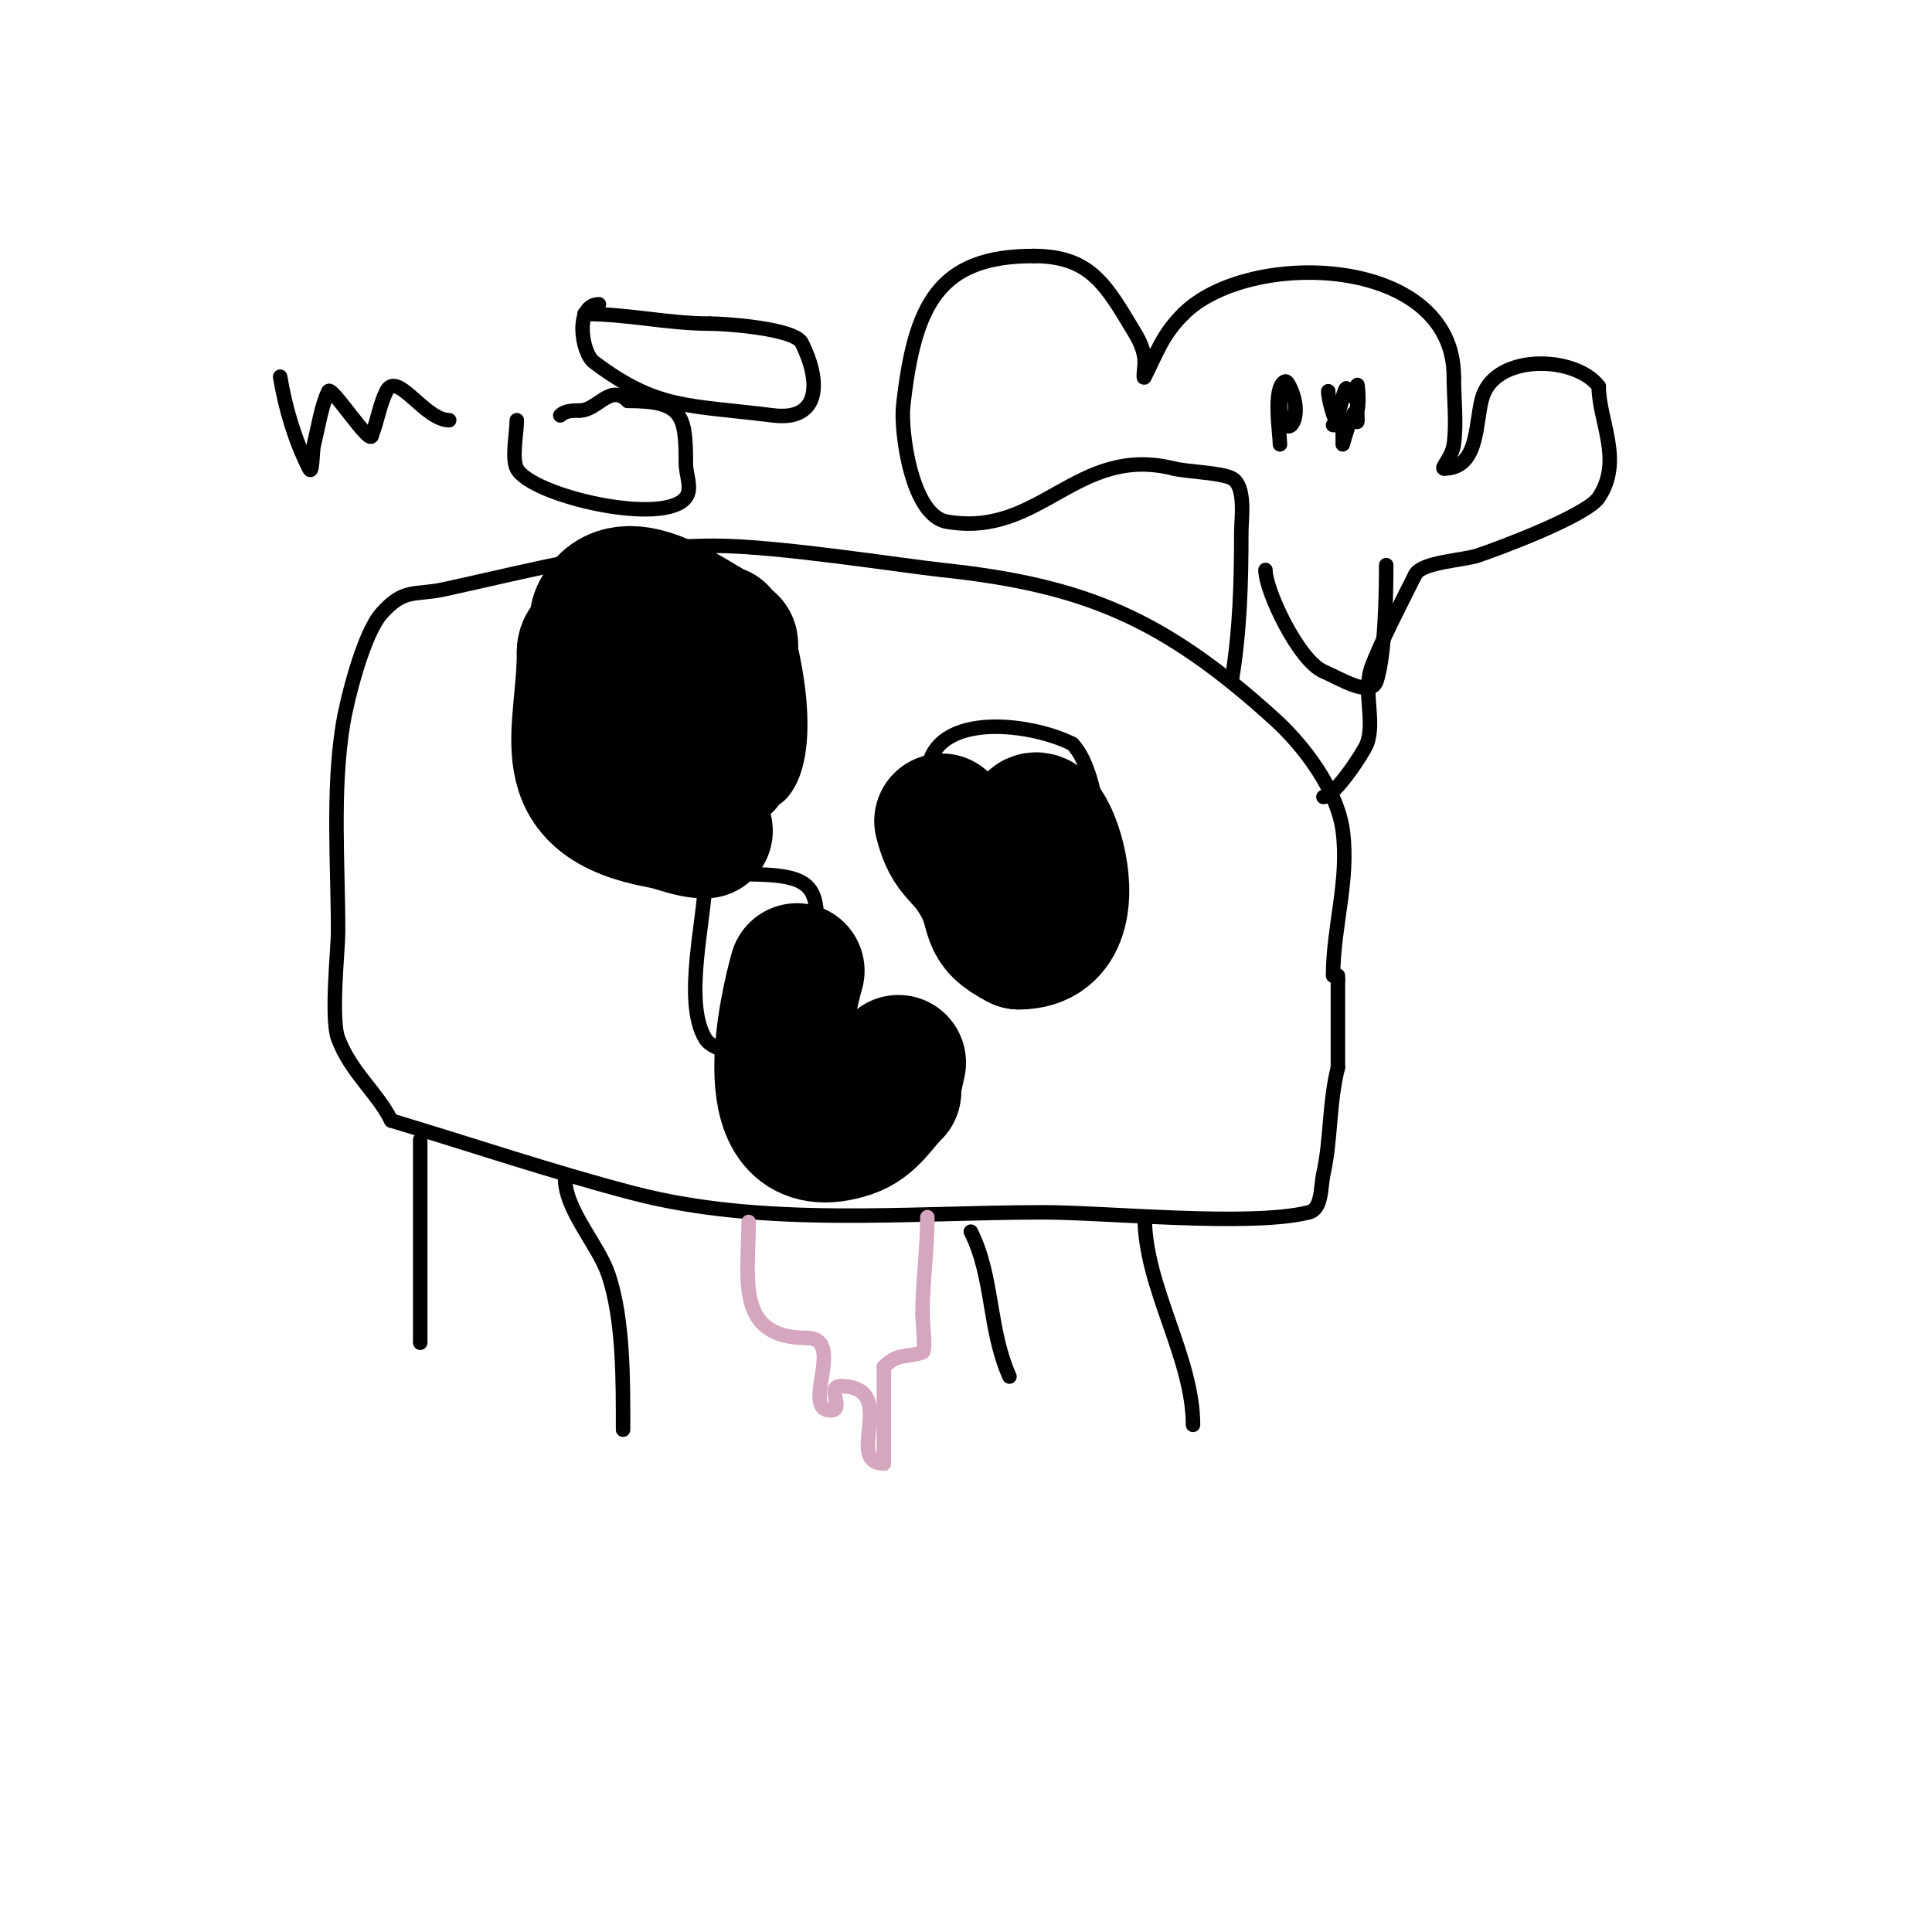<svg viewBox='0 0 400 400' version='1.1' xmlns='http://www.w3.org/2000/svg' xmlns:xlink='http://www.w3.org/1999/xlink'><g fill='none' stroke='#000000' stroke-width='3' stroke-linecap='round' stroke-linejoin='round'><path d='M276,202c0,-10.126 3.364,-19.77 2,-30c-1.109,-8.318 -7.894,-17.449 -14,-23c-23.095,-20.996 -39.489,-27.86 -69,-31c-8.172,-0.869 -34.121,-5 -47,-5'/><path d='M148,113c-19.513,0 -37.131,4.898 -56,9c-6.208,1.349 -8.274,-0.317 -13,5c-3.848,4.329 -7.266,18.411 -8,23c-2.232,13.949 -1,28.862 -1,43c0,3.371 -1.551,17.865 0,22c2.628,7.007 8.03,11.059 11,17'/><path d='M81,232c16.667,5 33.166,10.597 50,15c27.263,7.13 57.127,4 85,4c13.282,0 42.825,3.044 55,0c2.763,-0.691 2.382,-5.22 3,-8c1.589,-7.151 1.137,-14.55 3,-22'/><path d='M277,221c0,-6 0,-12 0,-18'/><path d='M277,203l0,-1'/><path d='M197,158c-7.166,0 -7.202,19.045 -5,24c1.439,3.238 4.831,5.415 8,7c4.526,2.263 21.008,7.992 24,5c5.856,-5.856 4.767,-33.233 -2,-40'/><path d='M222,154c-9.203,-4.601 -30,-6.857 -30,7'/><path d='M112,135c0,7.204 -2.251,19.247 0,26c0.648,1.945 10.323,6.831 11,7c6.266,1.567 33.588,2.494 39,-4c6.677,-8.012 2.751,-27.748 0,-36'/><path d='M162,128c-13.16,-11.28 -29.332,-13.334 -46,-5c-3.909,1.954 -11.237,14 -4,14'/><path d='M112,137'/><path d='M146,182c0,8.146 -4.642,25.263 0,33c1,1.667 3.262,2.131 5,3c12.156,6.078 18,-2.718 18,-15'/><path d='M169,203c0,-18.462 2.93,-22 -15,-22'/><path d='M87,236c0,14 0,28 0,42'/><path d='M117,244c0,6.539 6.911,13.732 9,20c3.129,9.387 3,22.165 3,32'/><path d='M201,255c4.734,9.468 3.572,20.038 8,30'/><path d='M237,252c0,14.413 10,28.989 10,43'/><path d='M255,141c1.734,-10.401 2,-20.506 2,-31c0,-2.446 1.035,-9.483 -2,-11c-2.329,-1.165 -9.261,-1.315 -12,-2'/><path d='M243,97c-20.124,-5.031 -27.58,14.427 -47,11c-7.294,-1.287 -9.579,-18.785 -9,-24c2.337,-21.035 7.352,-31 27,-31'/><path d='M214,53c11.798,0 15.022,6.036 21,16c1.085,1.808 2,3.892 2,6c0,1 -0.447,3.894 0,3c2.621,-5.243 3.709,-8.709 8,-13'/><path d='M245,65c13.569,-13.569 56,-12.26 56,13'/><path d='M301,78c0,4.393 0.62,9.658 0,14c-0.4,2.803 -2.83,5 -2,5'/><path d='M299,97c7.451,0 6.355,-10.064 8,-15c2.958,-8.873 19.26,-8.319 24,-2'/><path d='M331,80c0,7.137 5.131,15.303 0,23c-2.541,3.811 -21.018,10.673 -25,12c-3.166,1.055 -11.674,1.347 -13,4'/><path d='M293,119c-2.935,5.87 -7.07,13.854 -9,19c-1.911,5.095 0.775,11.267 -1,16c-0.657,1.753 -6.739,11 -9,11'/><path d='M274,165'/></g>
<g fill='none' stroke='#d5a6bd' stroke-width='3' stroke-linecap='round' stroke-linejoin='round'><path d='M155,253c0,11.513 -2.896,24 12,24'/><path d='M167,277c8.291,0 -1.326,15 5,15'/><path d='M172,292c2.956,0 -1.018,-5 2,-5'/><path d='M174,287c12.461,0 0.6,16 9,16'/><path d='M183,303c0,-6.667 0,-13.333 0,-20'/><path d='M183,283c2.98,-2.98 4.423,-1.808 8,-3c0.743,-0.248 0,-6.011 0,-8'/><path d='M191,272c0,-6.734 1,-13.274 1,-20'/></g>
<g fill='none' stroke='#000000' stroke-width='28' stroke-linecap='round' stroke-linejoin='round'><path d='M137,138c0,7.178 3.233,12.467 6,18'/><path d='M143,156c4.845,0 8,7.141 8,-3'/><path d='M151,153c0,-6 0,-12 0,-18c0,-0.667 0.596,-1.702 0,-2c-0.843,-0.422 -2,-1.057 -2,-2'/><path d='M149,131c-4.145,-1.382 -19.702,-14.595 -25,-4c-0.642,1.284 -0.358,3.716 -1,5c-0.714,1.427 -2,1.212 -2,3'/><path d='M121,135c0,17.366 -7.521,30.723 16,35c3.024,0.55 5.927,2 9,2'/><path d='M165,201c-1.77,6.195 -10.107,40.036 11,33c4.246,-1.415 6.312,-5.312 9,-8'/><path d='M185,226c0,-2.028 0.602,-4.012 1,-6'/><path d='M195,170c1.835,7.339 4.239,6.23 8,13c3.515,6.328 0.712,8.356 8,12'/><path d='M211,195c18.559,0 2,-39.057 2,-20'/><path d='M213,175c0,1.333 0,2.667 0,4'/></g>
<g fill='none' stroke='#000000' stroke-width='3' stroke-linecap='round' stroke-linejoin='round'><path d='M265,82c0,11.243 5.663,5.326 2,-2c-0.211,-0.422 -0.578,-1.211 -1,-1c-2.56,1.28 -1,10.743 -1,13'/><path d='M276,88c2.818,0 3.769,0.694 5,-3c0.527,-1.581 0,-6.667 0,-5c0,1.252 0,9.072 0,7'/><path d='M281,87c0,-5.907 -3,5 -3,5c0,0 0,-7.908 0,-4'/><path d='M278,88l0,1'/><path d='M262,118c0,4.364 6.926,18.825 12,21c3.425,1.468 9.821,5.536 11,2c1.737,-5.21 2,-17.693 2,-24'/><path d='M287,117'/><path d='M275,81c0,2.039 2,8.779 2,5'/><path d='M277,86c0.425,-1.274 2,-8.855 2,-4'/><path d='M58,78c1.097,6.581 3.007,13.015 6,19c0.76,1.52 0.588,-3.351 1,-5c0.86,-3.44 1.55,-8.1 3,-11c0.629,-1.258 9,11.927 9,9'/><path d='M77,90c1.174,-2.936 1.586,-6.172 3,-9c2.197,-4.394 7.924,6 13,6'/><path d='M107,87c0,2.502 -1.092,7.815 0,10c2.808,5.616 30.446,12.072 35,6c1.4,-1.867 0,-4.667 0,-7c0,-10.107 -0.649,-13 -12,-13'/><path d='M130,83c-3.699,-3.699 -6.229,2 -10,2'/><path d='M120,85c-1.374,0 -3.028,0.028 -4,1'/><path d='M124,63c-5.013,0 -3.693,9.98 -1,12c13.064,9.798 19.198,8.775 37,11c10.08,1.26 9.86,-7.281 6,-15c-1.496,-2.993 -15.784,-4 -19,-4'/><path d='M147,67c-8.761,0 -16.914,-2 -26,-2'/></g>
</svg>